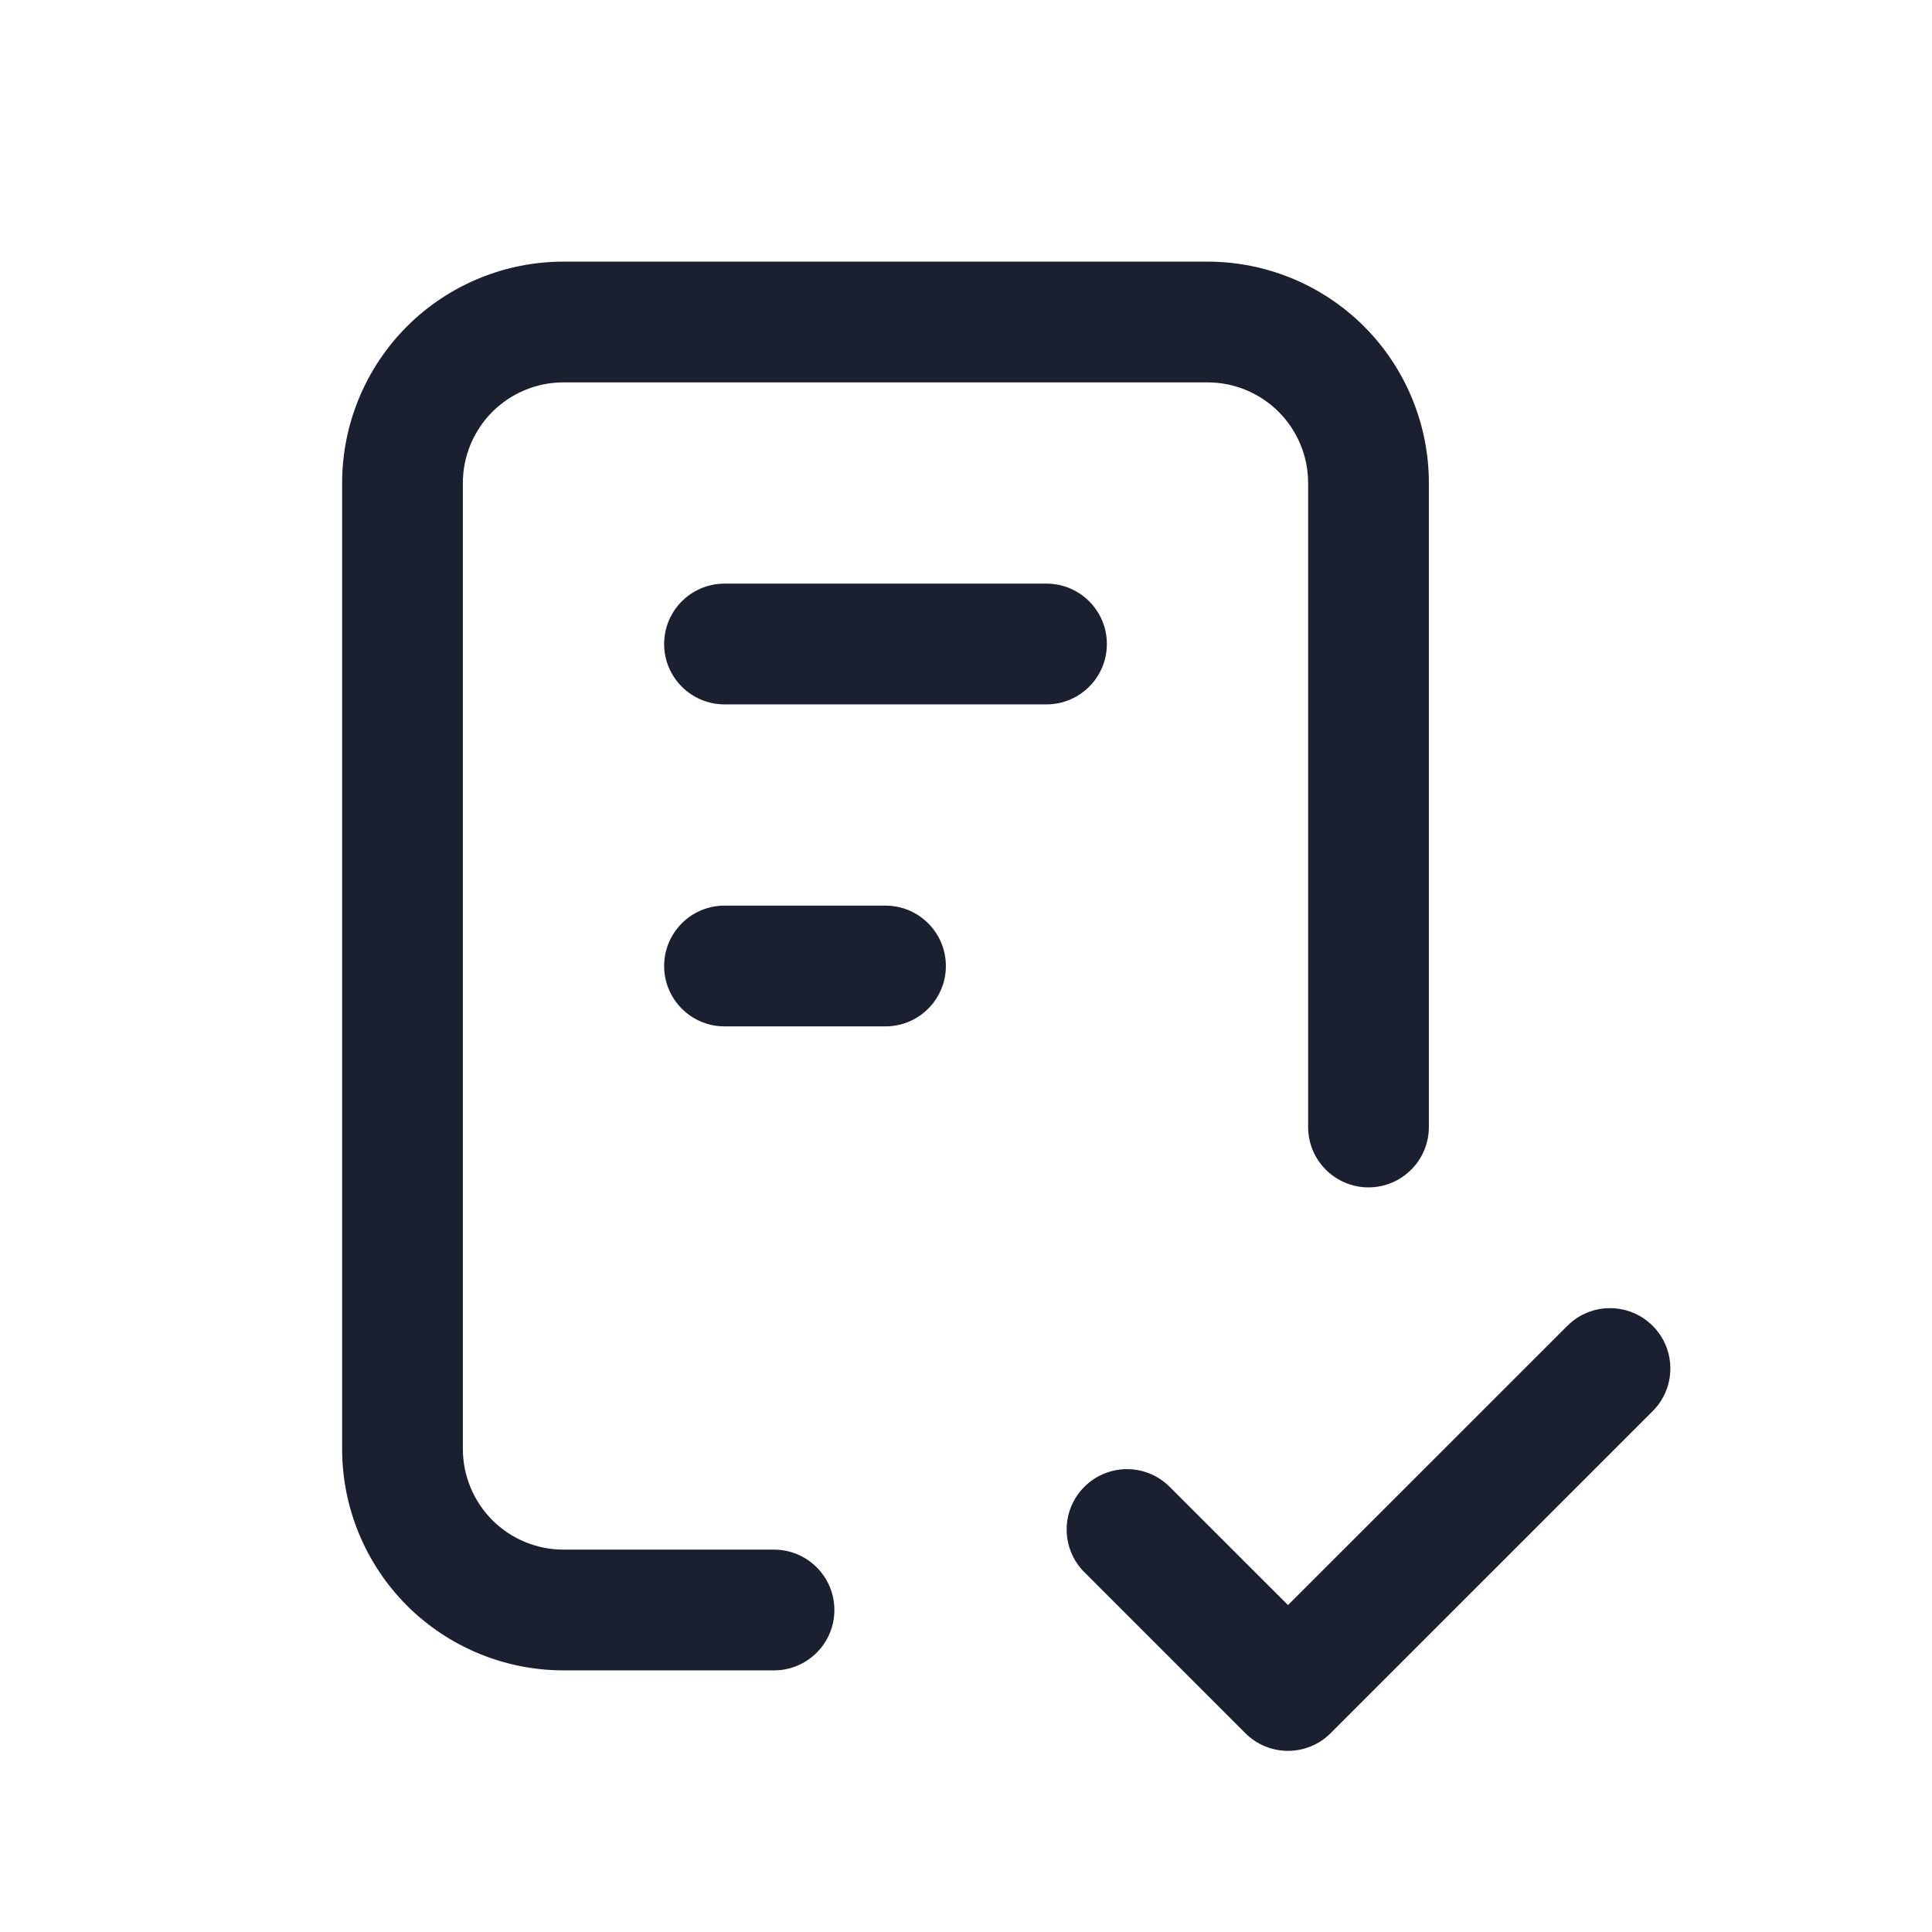 <svg width="24" height="24" viewBox="0 0 24 24" fill="none" xmlns="http://www.w3.org/2000/svg">
<g id="tasks">
<path id="Vector (Stroke)" fill-rule="evenodd" clip-rule="evenodd" d="M7 4.75C6.668 4.75 6.351 4.882 6.116 5.116C5.882 5.351 5.75 5.668 5.75 6V18C5.75 18.331 5.882 18.649 6.116 18.884C6.351 19.118 6.668 19.25 7 19.25H9.615C10.029 19.25 10.365 19.586 10.365 20C10.365 20.414 10.029 20.75 9.615 20.75H7C6.271 20.75 5.571 20.46 5.055 19.945C4.54 19.429 4.25 18.729 4.25 18V6C4.25 5.271 4.54 4.571 5.055 4.055C5.571 3.54 6.271 3.25 7 3.25H15C15.729 3.25 16.429 3.54 16.945 4.055C17.46 4.571 17.75 5.271 17.75 6V14C17.75 14.414 17.414 14.75 17 14.75C16.586 14.75 16.25 14.414 16.25 14V6C16.25 5.668 16.118 5.351 15.884 5.116C15.649 4.882 15.332 4.75 15 4.75H7ZM8.25 8C8.25 7.586 8.586 7.25 9 7.25H13C13.414 7.25 13.75 7.586 13.75 8C13.75 8.414 13.414 8.75 13 8.75H9C8.586 8.75 8.25 8.414 8.25 8ZM8.25 12C8.25 11.586 8.586 11.25 9 11.25H11C11.414 11.25 11.75 11.586 11.75 12C11.75 12.414 11.414 12.75 11 12.75H9C8.586 12.75 8.25 12.414 8.25 12ZM20.53 16.47C20.823 16.763 20.823 17.237 20.53 17.53L16.53 21.53C16.237 21.823 15.763 21.823 15.47 21.53L13.47 19.53C13.177 19.237 13.177 18.763 13.47 18.47C13.763 18.177 14.237 18.177 14.53 18.47L16 19.939L19.47 16.47C19.763 16.177 20.237 16.177 20.53 16.47Z" fill="#1B2030"/>
</g>
</svg>
